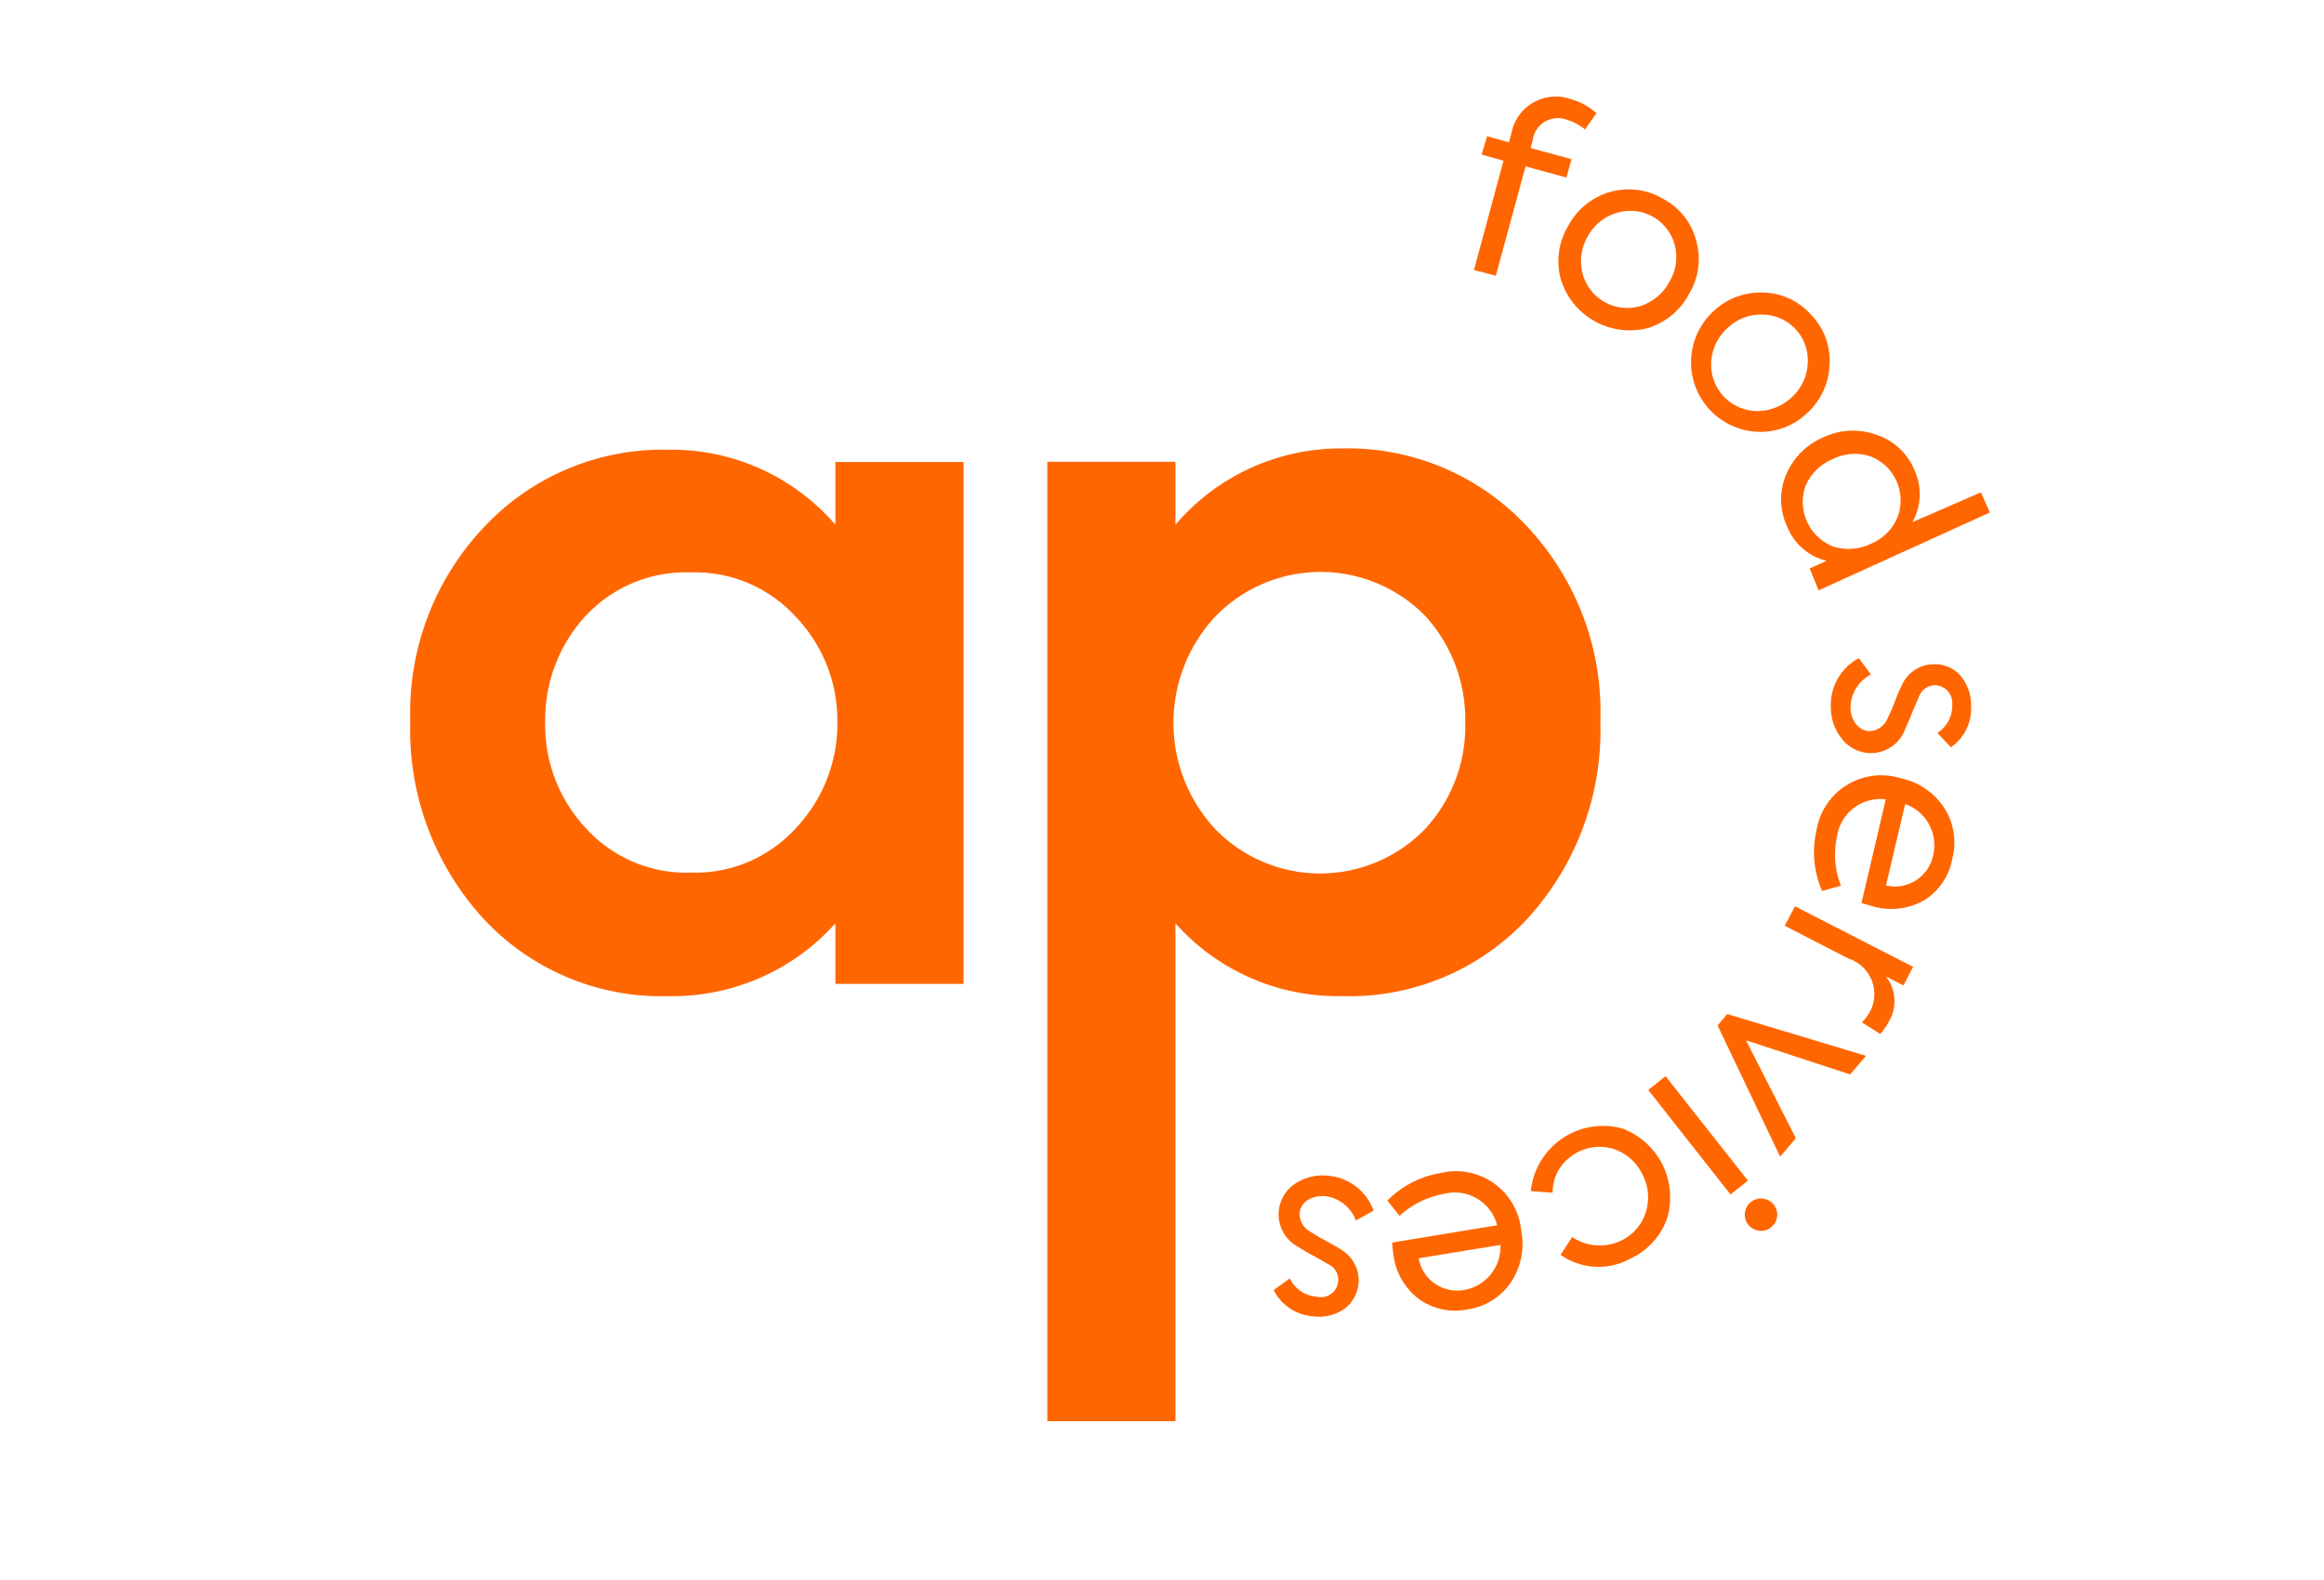 <svg id="Layer_1" data-name="Layer 1" xmlns="http://www.w3.org/2000/svg" viewBox="0 0 106.27 72.28"><defs><style>.cls-1{fill:#f60;}</style></defs><path class="cls-1" d="M70.09,6.39l-.1.38,1.87.51-.23.84-1.87-.51-1.36,5-1-.26,1.35-5-1-.28L68,6.23l1,.28.11-.41a2.07,2.07,0,0,1,2.74-1.56A2.76,2.76,0,0,1,73,5.18l-.52.74a2.34,2.34,0,0,0-.8-.43A1.16,1.16,0,0,0,70.09,6.39Z"/><path class="cls-1" d="M73.59,8.79a3.08,3.08,0,0,1,2.45.3A3,3,0,0,1,77.56,11a3.07,3.07,0,0,1-.3,2.4A3.18,3.18,0,0,1,75.37,15a3.3,3.3,0,0,1-4-2.23,3.13,3.13,0,0,1,.33-2.42A3.14,3.14,0,0,1,73.59,8.79Zm3,2.45a2.1,2.1,0,0,0-2.67-1.5,2.22,2.22,0,0,0-1.32,1.08,2.25,2.25,0,0,0-.23,1.7A2.11,2.11,0,0,0,75,14a2.29,2.29,0,0,0,1.33-1.1A2.19,2.19,0,0,0,76.59,11.24Z"/><path class="cls-1" d="M80.57,13.38a3,3,0,0,1,2.23,1,3,3,0,0,1,.86,2.3,3.14,3.14,0,0,1-1,2.19,3.08,3.08,0,0,1-2.27.88,3.18,3.18,0,0,1-2-5.55A3.11,3.11,0,0,1,80.57,13.38Zm2.09,3.26a2.09,2.09,0,0,0-2.08-2.25A2.21,2.21,0,0,0,79,15a2.25,2.25,0,0,0-.75,1.55,2.12,2.12,0,0,0,2.08,2.25,2.29,2.29,0,0,0,1.6-.63A2.2,2.2,0,0,0,82.66,16.64Z"/><path class="cls-1" d="M90.58,22.52l.41.92L83.16,27,82.75,26l.77-.35a2.59,2.59,0,0,1-1.79-1.55,2.91,2.91,0,0,1-.06-2.38A3.2,3.2,0,0,1,83.38,20a3.16,3.16,0,0,1,2.41-.12,2.85,2.85,0,0,1,1.74,1.59,2.63,2.63,0,0,1-.08,2.41Zm-3.82,1.15a2.15,2.15,0,0,0-1.27-2.81A2.27,2.27,0,0,0,83.8,21a2.33,2.33,0,0,0-1.23,1.2A2.19,2.19,0,0,0,83.84,25a2.32,2.32,0,0,0,1.71-.13A2.24,2.24,0,0,0,86.76,23.67Z"/><path class="cls-1" d="M85,30.1l.55.75a1.72,1.72,0,0,0-.93,1.5c0,.67.44,1.1.9,1.09a.94.94,0,0,0,.8-.6,7.91,7.91,0,0,0,.32-.74c.15-.38.26-.64.33-.77a1.61,1.61,0,0,1,1.43-.95,1.57,1.57,0,0,1,1.22.49,2.09,2.09,0,0,1,.51,1.39,2.16,2.16,0,0,1-.92,1.92l-.62-.66a1.48,1.48,0,0,0,.68-1.3.81.81,0,0,0-.8-.88.79.79,0,0,0-.72.52l-.3.7c-.14.36-.26.63-.34.81a1.67,1.67,0,0,1-2.82.5,2.28,2.28,0,0,1-.57-1.53A2.42,2.42,0,0,1,85,30.1Z"/><path class="cls-1" d="M85.12,41.3l1.11-4.74A2,2,0,0,0,84,38.27a3.89,3.89,0,0,0,.18,2.24l-.86.24A4.42,4.42,0,0,1,83.06,38a3,3,0,0,1,3.84-2.41,3.18,3.18,0,0,1,2,1.35,2.94,2.94,0,0,1,.37,2.35A2.84,2.84,0,0,1,88,41.17a3.06,3.06,0,0,1-2.37.28Zm2-4.53-.88,3.73a1.79,1.79,0,0,0,2.16-1.39A2,2,0,0,0,87.11,36.77Z"/><path class="cls-1" d="M82.08,41.45l5.4,2.77-.44.85-.8-.41a1.83,1.83,0,0,1,.14,2.05,3.16,3.16,0,0,1-.4.58l-.84-.53a2.18,2.18,0,0,0,.38-.51,1.71,1.71,0,0,0-1-2.41l-2.91-1.5Z"/><path class="cls-1" d="M82.12,52.06l-.72.84-2.86-6,.44-.52,6.35,1.91-.73.85-4.76-1.56Z"/><path class="cls-1" d="M75.37,49.85l.79-.63L79.93,54l-.8.63Zm5.76,5.28a.73.73,0,0,1-.14,1,.74.74,0,1,1,.14-1Z"/><path class="cls-1" d="M74.23,51.63a3.36,3.36,0,0,1,2,4.1,3.19,3.19,0,0,1-1.71,1.85,3,3,0,0,1-3.16-.19l.53-.81a2.27,2.27,0,0,0,2.22.17,2.13,2.13,0,0,0,1.14-1.29,2.23,2.23,0,0,0-.14-1.73,2.26,2.26,0,0,0-1.26-1.16,2.17,2.17,0,0,0-1.69.12,2.19,2.19,0,0,0-.87.79A2,2,0,0,0,71,54.55l-1-.07a3.32,3.32,0,0,1,4.24-2.85Z"/><path class="cls-1" d="M63.66,56.83l4.8-.79A2,2,0,0,0,66,54.61a4,4,0,0,0-2,1l-.56-.7a4.45,4.45,0,0,1,2.43-1.26,3,3,0,0,1,3.69,2.62,3.18,3.18,0,0,1-.47,2.38,2.91,2.91,0,0,1-2,1.24,2.82,2.82,0,0,1-2.21-.48,3,3,0,0,1-1.17-2.08C63.7,57.28,63.68,57.1,63.66,56.83Zm5,.1-3.79.62A1.79,1.79,0,0,0,66.94,59,2,2,0,0,0,68.61,56.93Z"/><path class="cls-1" d="M62.81,55.37l-.81.45a1.73,1.73,0,0,0-1.38-1.11c-.67-.06-1.15.3-1.19.76a.93.93,0,0,0,.5.87,7.83,7.83,0,0,0,.7.41c.36.2.6.33.72.42a1.63,1.63,0,0,1,.13,2.69A2.06,2.06,0,0,1,60,60.2,2.19,2.19,0,0,1,58.24,59l.74-.53a1.45,1.45,0,0,0,1.21.83.79.79,0,0,0,1-.68.77.77,0,0,0-.42-.78l-.66-.38a8.46,8.46,0,0,1-.76-.44,1.68,1.68,0,0,1-.16-2.86,2.28,2.28,0,0,1,1.59-.38A2.41,2.41,0,0,1,62.81,55.37Z"/><path class="cls-1" d="M38.2,21.13h5.86V45H38.2V42.23a10,10,0,0,1-7.62,3.33A11.11,11.11,0,0,1,22.09,42a12.78,12.78,0,0,1-3.33-9,12.35,12.35,0,0,1,3.37-8.89,11.19,11.19,0,0,1,8.45-3.54A9.88,9.88,0,0,1,38.2,24Zm-1.84,7.05a6.22,6.22,0,0,0-4.77-2,6.25,6.25,0,0,0-4.82,2A7,7,0,0,0,24.93,33a6.9,6.9,0,0,0,1.89,4.91,6.2,6.2,0,0,0,4.77,2,6.21,6.21,0,0,0,4.77-2A6.93,6.93,0,0,0,38.29,33,6.86,6.86,0,0,0,36.36,28.18Z"/><path class="cls-1" d="M69.81,24.06a11.19,11.19,0,0,0-8.45-3.55A9.92,9.92,0,0,0,53.75,24V21.12H47.89V65h5.86V42.23a9.94,9.94,0,0,0,7.61,3.33A11.11,11.11,0,0,0,69.86,42a12.76,12.76,0,0,0,3.32-9A12.36,12.36,0,0,0,69.81,24.06ZM65.14,37.94a6.68,6.68,0,0,1-9.55,0,7.13,7.13,0,0,1,0-9.76,6.7,6.7,0,0,1,9.59,0A7,7,0,0,1,67,33,6.9,6.9,0,0,1,65.14,37.94Z"/></svg>
